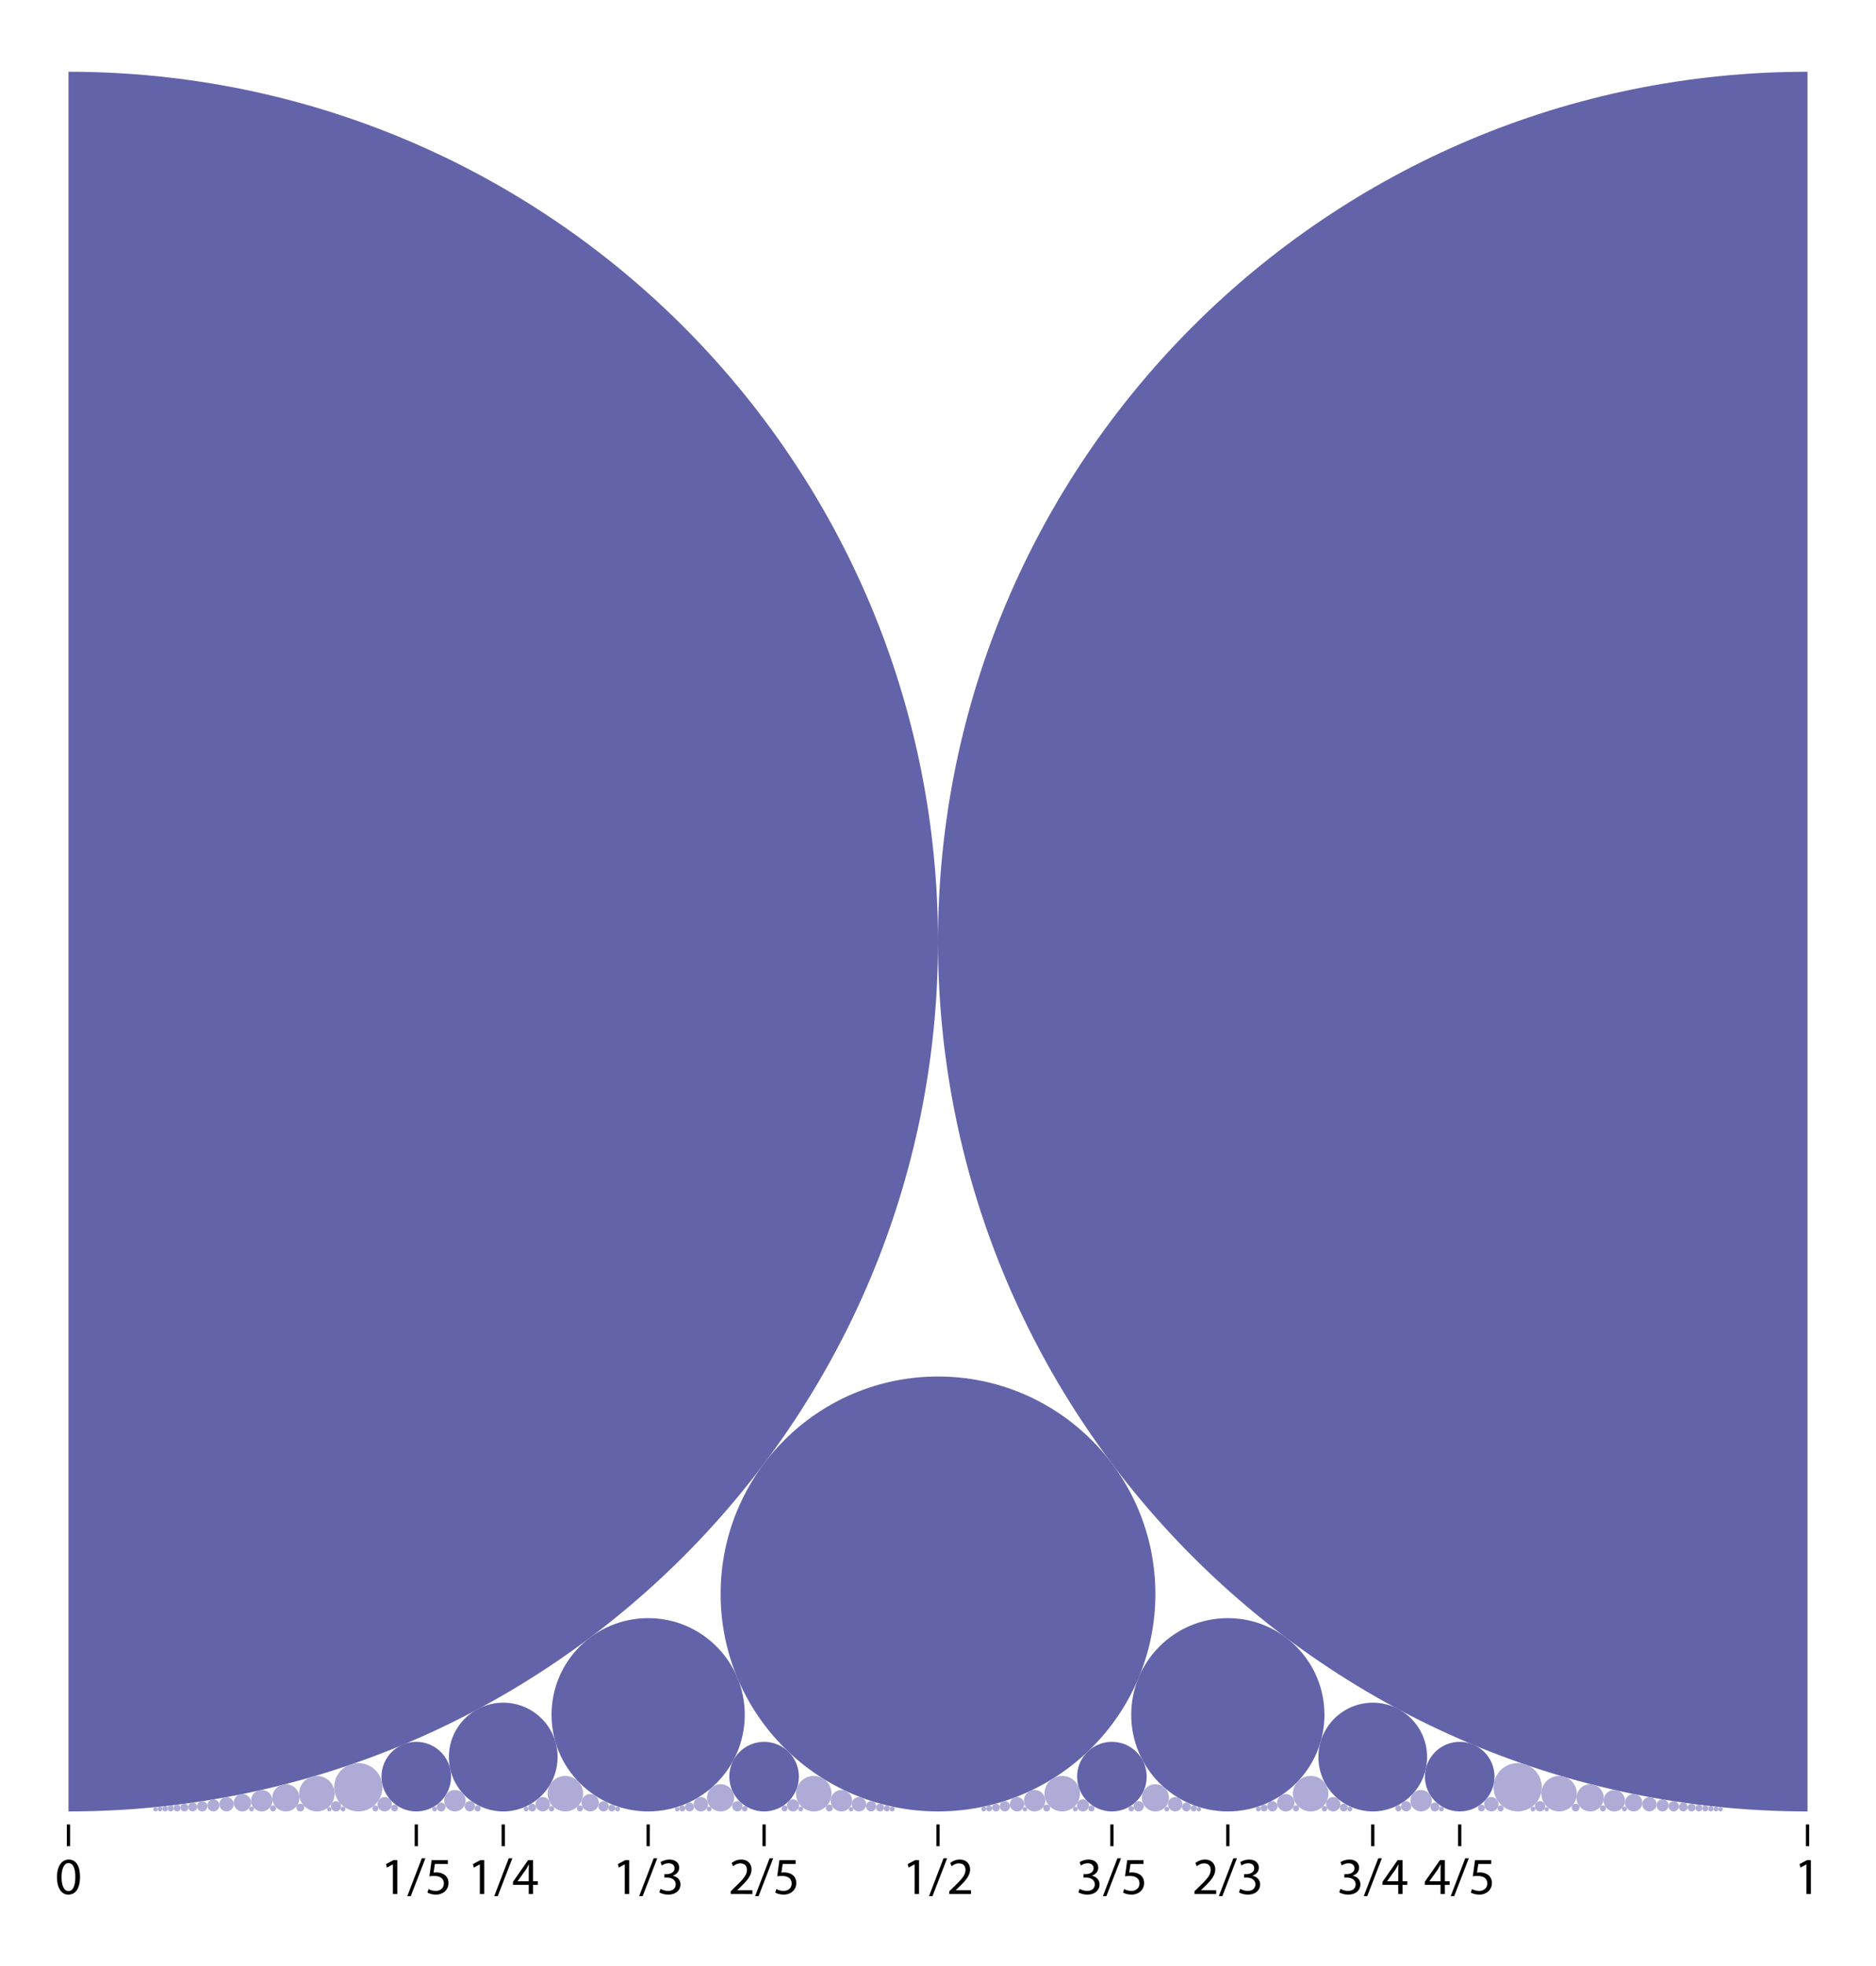 <?xml version="1.0" encoding="utf-8"?>
<!-- Generator: Adobe Illustrator 12.0.1, SVG Export Plug-In . SVG Version: 6.00 Build 51448)  -->
<!DOCTYPE svg PUBLIC "-//W3C//DTD SVG 1.1//EN" "http://www.w3.org/Graphics/SVG/1.1/DTD/svg11.dtd">
<svg  version="1.1" id="Layer_1" xmlns="http://www.w3.org/2000/svg" xmlns:xlink="http://www.w3.org/1999/xlink" width="1294.508" height="1355.998"
	 viewBox="0 0 1294.508 1355.998" style="overflow:visible;enable-background:new 0 0 1294.508 1355.998;" xml:space="preserve">
<g>
	<rect style="fill:none;" width="1294.508" height="1355.998"/>
	<g>
		<g>
			<path style="fill:#6363AA;" d="M47.254,49.498c331.371,0,600,268.629,600,600s-268.629,600-600,600V49.498z"/>
			<path style="fill:#6363AA;" d="M1247.254,1249.498c-331.371,0-600-268.629-600-600s268.629-600,600-600V1249.498z"/>
		</g>
		<g>
			<circle style="fill:#6363AA;" cx="647.254" cy="1099.498" r="150"/>
		</g>
		<g>
			<circle style="fill:#6363AA;" cx="447.254" cy="1182.832" r="66.666"/>
			<circle style="fill:#6363AA;" cx="847.252" cy="1182.832" r="66.666"/>
		</g>
		<g>
			<circle style="fill:#6363AA;" cx="347.254" cy="1211.998" r="37.5"/>
			<circle style="fill:#6363AA;" cx="947.254" cy="1211.998" r="37.5"/>
		</g>
		<g>
			<circle style="fill:#6363AA;" cx="287.254" cy="1225.498" r="24"/>
			<circle style="fill:#6363AA;" cx="527.254" cy="1225.498" r="24"/>
			<circle style="fill:#6363AA;" cx="767.254" cy="1225.498" r="24"/>
			<circle style="fill:#6363AA;" cx="1007.254" cy="1225.498" r="24"/>
		</g>
		<g>
			<circle style="fill:#AEACD6;" cx="247.254" cy="1232.831" r="16.667"/>
			<circle style="fill:#AEACD6;" cx="1047.254" cy="1232.831" r="16.667"/>
		</g>
		<g>
			<circle style="fill:#AEACD6;" cx="218.684" cy="1237.252" r="12.246"/>
			<circle style="fill:#AEACD6;" cx="390.111" cy="1237.252" r="12.246"/>
			<circle style="fill:#AEACD6;" cx="561.539" cy="1237.252" r="12.246"/>
			<circle style="fill:#AEACD6;" cx="732.969" cy="1237.252" r="12.246"/>
			<circle style="fill:#AEACD6;" cx="904.395" cy="1237.252" r="12.246"/>
			<circle style="fill:#AEACD6;" cx="1075.826" cy="1237.252" r="12.246"/>
		</g>
		<g>
			<circle style="fill:#AEACD6;" cx="197.254" cy="1240.123" r="9.375"/>
			<circle style="fill:#AEACD6;" cx="497.254" cy="1240.123" r="9.375"/>
			<circle style="fill:#AEACD6;" cx="797.254" cy="1240.123" r="9.375"/>
			<circle style="fill:#AEACD6;" cx="1097.254" cy="1240.123" r="9.375"/>
		</g>
		<g>
			<circle style="fill:#AEACD6;" cx="180.586" cy="1242.092" r="7.406"/>
			<circle style="fill:#AEACD6;" cx="313.92" cy="1242.092" r="7.406"/>
			<circle style="fill:#AEACD6;" cx="580.588" cy="1242.092" r="7.406"/>
			<path style="fill:#AEACD6;" d="M713.922,1234.686c4.09,0,7.406,3.316,7.406,7.406s-3.316,7.406-7.406,7.406
				c-4.094,0-7.406-3.316-7.406-7.406S709.828,1234.686,713.922,1234.686z"/>
			<circle style="fill:#AEACD6;" cx="980.588" cy="1242.092" r="7.406"/>
			<circle style="fill:#AEACD6;" cx="1113.922" cy="1242.092" r="7.406"/>
		</g>
		<g>
			<circle style="fill:#AEACD6;" cx="167.254" cy="1243.498" r="6"/>
			<circle style="fill:#AEACD6;" cx="407.254" cy="1243.498" r="6"/>
			<circle style="fill:#AEACD6;" cx="887.254" cy="1243.498" r="6"/>
			<circle style="fill:#AEACD6;" cx="1127.254" cy="1243.498" r="6"/>
		</g>
		<g>
			<circle style="fill:#AEACD6;" cx="156.346" cy="1244.539" r="4.959"/>
			<circle style="fill:#AEACD6;" cx="265.436" cy="1244.539" r="4.959"/>
			<circle style="fill:#AEACD6;" cx="374.527" cy="1244.539" r="4.959"/>
			<circle style="fill:#AEACD6;" cx="483.617" cy="1244.539" r="4.959"/>
			<circle style="fill:#AEACD6;" cx="592.709" cy="1244.539" r="4.959"/>
			<circle style="fill:#AEACD6;" cx="701.799" cy="1244.539" r="4.959"/>
			<path style="fill:#AEACD6;" d="M810.889,1239.58c2.742,0,4.959,2.219,4.959,4.957c0,2.74-2.217,4.961-4.959,4.961
				c-2.736,0-4.957-2.221-4.957-4.961C805.932,1241.799,808.152,1239.58,810.889,1239.58z"/>
			<circle style="fill:#AEACD6;" cx="919.98" cy="1244.539" r="4.959"/>
			<circle style="fill:#AEACD6;" cx="1029.07" cy="1244.539" r="4.959"/>
			<path style="fill:#AEACD6;" d="M1138.164,1239.58c2.736,0,4.957,2.219,4.957,4.957c0,2.74-2.221,4.961-4.957,4.961
				c-2.738,0-4.961-2.221-4.961-4.961C1133.203,1241.799,1135.426,1239.58,1138.164,1239.58z"/>
		</g>
		<g>
			<circle style="fill:#AEACD6;" cx="147.254" cy="1245.332" r="4.166"/>
			<circle style="fill:#AEACD6;" cx="547.254" cy="1245.332" r="4.166"/>
			<circle style="fill:#AEACD6;" cx="747.256" cy="1245.332" r="4.166"/>
			<circle style="fill:#AEACD6;" cx="1147.254" cy="1245.332" r="4.166"/>
		</g>
		<g>
			<circle style="fill:#AEACD6;" cx="139.561" cy="1245.949" r="3.549"/>
			<circle style="fill:#AEACD6;" cx="231.869" cy="1245.949" r="3.549"/>
			<circle style="fill:#AEACD6;" cx="324.176" cy="1245.949" r="3.549"/>
			<circle style="fill:#AEACD6;" cx="416.484" cy="1245.949" r="3.549"/>
			<circle style="fill:#AEACD6;" cx="508.793" cy="1245.949" r="3.549"/>
			<circle style="fill:#AEACD6;" cx="601.1" cy="1245.949" r="3.549"/>
			<circle style="fill:#AEACD6;" cx="693.408" cy="1245.949" r="3.549"/>
			<path style="fill:#AEACD6;" d="M785.717,1242.4c1.957,0,3.549,1.586,3.549,3.547s-1.592,3.551-3.549,3.551
				c-1.963,0-3.551-1.59-3.551-3.551S783.754,1242.4,785.717,1242.4z"/>
			<circle style="fill:#AEACD6;" cx="878.023" cy="1245.949" r="3.549"/>
			<circle style="fill:#AEACD6;" cx="970.332" cy="1245.949" r="3.549"/>
			<path style="fill:#AEACD6;" d="M1062.641,1242.4c1.959,0,3.547,1.586,3.547,3.547s-1.588,3.551-3.547,3.551
				c-1.961,0-3.551-1.59-3.551-3.551S1060.68,1242.4,1062.641,1242.4z"/>
			<circle style="fill:#AEACD6;" cx="1154.945" cy="1245.949" r="3.549"/>
		</g>
		<g>
			<circle style="fill:#AEACD6;" cx="132.969" cy="1246.437" r="3.062"/>
			<circle style="fill:#AEACD6;" cx="304.396" cy="1246.437" r="3.062"/>
			<path style="fill:#AEACD6;" d="M475.824,1243.375c1.691,0,3.061,1.371,3.061,3.061c0,1.691-1.369,3.062-3.061,3.062
				c-1.688,0-3.059-1.371-3.059-3.062C472.766,1244.746,474.137,1243.375,475.824,1243.375z"/>
			<path style="fill:#AEACD6;" d="M818.682,1243.375c1.689,0,3.061,1.371,3.061,3.061c0,1.691-1.371,3.062-3.061,3.062
				c-1.688,0-3.059-1.371-3.059-3.062C815.623,1244.746,816.994,1243.375,818.682,1243.375z"/>
			<circle style="fill:#AEACD6;" cx="990.113" cy="1246.437" r="3.062"/>
			<circle style="fill:#AEACD6;" cx="1161.539" cy="1246.437" r="3.062"/>
		</g>
		<g>
			<circle style="fill:#AEACD6;" cx="127.254" cy="1246.83" r="2.668"/>
			<circle style="fill:#AEACD6;" cx="207.254" cy="1246.83" r="2.668"/>
			<circle style="fill:#AEACD6;" cx="367.254" cy="1246.83" r="2.668"/>
			<circle style="fill:#AEACD6;" cx="607.254" cy="1246.83" r="2.668"/>
			<path style="fill:#AEACD6;" d="M687.256,1244.162c1.471,0,2.666,1.195,2.666,2.67s-1.195,2.666-2.666,2.666
				c-1.477,0-2.67-1.191-2.67-2.666S685.779,1244.162,687.256,1244.162z"/>
			<circle style="fill:#AEACD6;" cx="927.254" cy="1246.83" r="2.668"/>
			<circle style="fill:#AEACD6;" cx="1087.254" cy="1246.83" r="2.668"/>
			<circle style="fill:#AEACD6;" cx="1167.254" cy="1246.83" r="2.668"/>
		</g>
		<g>
			<circle style="fill:#AEACD6;" cx="122.254" cy="1247.154" r="2.344"/>
			<circle style="fill:#AEACD6;" cx="272.254" cy="1247.154" r="2.344"/>
			<circle style="fill:#AEACD6;" cx="422.254" cy="1247.154" r="2.344"/>
			<circle style="fill:#AEACD6;" cx="572.254" cy="1247.154" r="2.344"/>
			<circle style="fill:#AEACD6;" cx="722.254" cy="1247.154" r="2.344"/>
			<circle style="fill:#AEACD6;" cx="872.254" cy="1247.154" r="2.344"/>
			<circle style="fill:#AEACD6;" cx="1022.254" cy="1247.154" r="2.344"/>
			<circle style="fill:#AEACD6;" cx="1172.254" cy="1247.154" r="2.344"/>
		</g>
		<g>
			<circle style="fill:#AEACD6;" cx="117.842" cy="1247.422" r="2.076"/>
			<path style="fill:#AEACD6;" d="M188.43,1245.346c1.146,0,2.078,0.93,2.078,2.074c0,1.148-0.932,2.078-2.078,2.078
				c-1.145,0-2.076-0.93-2.076-2.078C186.354,1246.275,187.285,1245.346,188.43,1245.346z"/>
			<path style="fill:#AEACD6;" d="M259.02,1245.346c1.145,0,2.074,0.93,2.074,2.074c0,1.148-0.93,2.078-2.074,2.078
				c-1.148,0-2.078-0.93-2.078-2.078C256.941,1246.275,257.871,1245.346,259.02,1245.346z"/>
			<circle style="fill:#AEACD6;" cx="329.607" cy="1247.422" r="2.076"/>
			<path style="fill:#AEACD6;" d="M400.195,1245.346c1.146,0,2.074,0.93,2.074,2.074c0,1.148-0.928,2.078-2.074,2.078
				c-1.148,0-2.076-0.93-2.076-2.078C398.119,1246.275,399.047,1245.346,400.195,1245.346z"/>
			<circle style="fill:#AEACD6;" cx="470.783" cy="1247.422" r="2.076"/>
			<circle style="fill:#AEACD6;" cx="541.371" cy="1247.422" r="2.076"/>
			<path style="fill:#AEACD6;" d="M611.961,1245.346c1.146,0,2.074,0.93,2.074,2.074c0,1.148-0.928,2.078-2.074,2.078
				c-1.148,0-2.076-0.93-2.076-2.078C609.885,1246.275,610.812,1245.346,611.961,1245.346z"/>
			<path style="fill:#AEACD6;" d="M682.547,1245.346c1.146,0,2.078,0.93,2.078,2.074c0,1.148-0.932,2.078-2.078,2.078
				c-1.145,0-2.076-0.93-2.076-2.078C680.471,1246.275,681.402,1245.346,682.547,1245.346z"/>
			<circle style="fill:#AEACD6;" cx="753.137" cy="1247.422" r="2.076"/>
			<path style="fill:#AEACD6;" d="M823.727,1245.346c1.143,0,2.074,0.93,2.074,2.074c0,1.148-0.932,2.078-2.074,2.078
				c-1.148,0-2.08-0.93-2.08-2.078C821.646,1246.275,822.578,1245.346,823.727,1245.346z"/>
			<circle style="fill:#AEACD6;" cx="894.312" cy="1247.422" r="2.076"/>
			<path style="fill:#AEACD6;" d="M964.902,1245.346c1.145,0,2.074,0.93,2.074,2.074c0,1.148-0.93,2.078-2.074,2.078
				c-1.148,0-2.078-0.93-2.078-2.078C962.824,1246.275,963.754,1245.346,964.902,1245.346z"/>
			<path style="fill:#AEACD6;" d="M1035.49,1245.346c1.146,0,2.074,0.93,2.074,2.074c0,1.148-0.928,2.078-2.074,2.078
				c-1.148,0-2.076-0.93-2.076-2.078C1033.414,1246.275,1034.342,1245.346,1035.49,1245.346z"/>
			<path style="fill:#AEACD6;" d="M1106.078,1245.346c1.145,0,2.074,0.93,2.074,2.074c0,1.148-0.93,2.078-2.074,2.078
				c-1.148,0-2.078-0.93-2.078-2.078C1104,1246.275,1104.93,1245.346,1106.078,1245.346z"/>
			<circle style="fill:#AEACD6;" cx="1176.666" cy="1247.422" r="2.076"/>
		</g>
		<g>
			<circle style="fill:#AEACD6;" cx="113.92" cy="1247.646" r="1.852"/>
			<circle style="fill:#AEACD6;" cx="380.588" cy="1247.646" r="1.852"/>
			<circle style="fill:#AEACD6;" cx="513.922" cy="1247.646" r="1.852"/>
			<circle style="fill:#AEACD6;" cx="780.586" cy="1247.646" r="1.852"/>
			<circle style="fill:#AEACD6;" cx="913.92" cy="1247.646" r="1.852"/>
			<path style="fill:#AEACD6;" d="M1180.586,1245.795c1.023,0,1.852,0.828,1.852,1.852s-0.828,1.852-1.852,1.852
				c-1.02,0-1.848-0.828-1.848-1.852S1179.566,1245.795,1180.586,1245.795z"/>
		</g>
		<g>
			<path style="fill:#AEACD6;" d="M110.412,1246.174c0.916,0,1.662,0.742,1.662,1.664c0,0.916-0.746,1.66-1.662,1.66
				c-0.918,0-1.662-0.744-1.662-1.66C108.75,1246.916,109.494,1246.174,110.412,1246.174z"/>
			<path style="fill:#AEACD6;" d="M173.57,1246.174c0.918,0,1.66,0.742,1.66,1.664c0,0.916-0.742,1.66-1.66,1.66s-1.662-0.744-1.662-1.66
				C171.908,1246.916,172.652,1246.174,173.57,1246.174z"/>
			<path style="fill:#AEACD6;" d="M236.727,1246.174c0.918,0,1.664,0.742,1.664,1.664c0,0.916-0.746,1.66-1.664,1.66
				c-0.916,0-1.66-0.744-1.66-1.66C235.066,1246.916,235.811,1246.174,236.727,1246.174z"/>
			<path style="fill:#AEACD6;" d="M299.885,1246.174c0.92,0,1.662,0.742,1.662,1.664c0,0.916-0.742,1.66-1.662,1.66
				c-0.916,0-1.66-0.744-1.66-1.66C298.225,1246.916,298.969,1246.174,299.885,1246.174z"/>
			<path style="fill:#AEACD6;" d="M363.043,1246.174c0.918,0,1.664,0.742,1.664,1.664c0,0.916-0.746,1.66-1.664,1.66
				s-1.662-0.744-1.662-1.66C361.381,1246.916,362.125,1246.174,363.043,1246.174z"/>
			<path style="fill:#AEACD6;" d="M426.201,1246.174c0.918,0,1.662,0.742,1.662,1.664c0,0.916-0.744,1.66-1.662,1.66
				s-1.662-0.744-1.662-1.66C424.539,1246.916,425.283,1246.174,426.201,1246.174z"/>
			<path style="fill:#AEACD6;" d="M489.359,1246.174c0.918,0,1.662,0.742,1.662,1.664c0,0.916-0.744,1.66-1.662,1.66
				s-1.662-0.744-1.662-1.66C487.697,1246.916,488.441,1246.174,489.359,1246.174z"/>
			<path style="fill:#AEACD6;" d="M552.516,1246.174c0.92,0,1.664,0.742,1.664,1.664c0,0.916-0.744,1.66-1.664,1.66
				c-0.916,0-1.66-0.744-1.66-1.66C550.855,1246.916,551.6,1246.174,552.516,1246.174z"/>
			<path style="fill:#AEACD6;" d="M615.676,1246.174c0.918,0,1.662,0.742,1.662,1.664c0,0.916-0.744,1.66-1.662,1.66
				c-0.92,0-1.662-0.744-1.662-1.66C614.014,1246.916,614.756,1246.174,615.676,1246.174z"/>
			<path style="fill:#AEACD6;" d="M678.832,1246.174c0.918,0,1.662,0.742,1.662,1.664c0,0.916-0.744,1.66-1.662,1.66
				c-0.916,0-1.66-0.744-1.66-1.66C677.172,1246.916,677.916,1246.174,678.832,1246.174z"/>
			<path style="fill:#AEACD6;" d="M741.992,1246.174c0.916,0,1.66,0.742,1.66,1.664c0,0.916-0.744,1.66-1.66,1.66
				c-0.918,0-1.662-0.744-1.662-1.66C740.33,1246.916,741.074,1246.174,741.992,1246.174z"/>
			<path style="fill:#AEACD6;" d="M805.148,1246.174c0.918,0,1.662,0.742,1.662,1.664c0,0.916-0.744,1.66-1.662,1.66
				c-0.916,0-1.66-0.744-1.66-1.66C803.488,1246.916,804.232,1246.174,805.148,1246.174z"/>
			<path style="fill:#AEACD6;" d="M868.305,1246.174c0.92,0,1.664,0.742,1.664,1.664c0,0.916-0.744,1.66-1.664,1.66
				c-0.914,0-1.658-0.744-1.658-1.66C866.646,1246.916,867.391,1246.174,868.305,1246.174z"/>
			<path style="fill:#AEACD6;" d="M931.465,1246.174c0.918,0,1.662,0.742,1.662,1.664c0,0.916-0.744,1.66-1.662,1.66
				s-1.664-0.744-1.664-1.66C929.801,1246.916,930.547,1246.174,931.465,1246.174z"/>
			<path style="fill:#AEACD6;" d="M994.621,1246.174c0.92,0,1.664,0.742,1.664,1.664c0,0.916-0.744,1.66-1.664,1.66
				c-0.918,0-1.66-0.744-1.66-1.66C992.961,1246.916,993.703,1246.174,994.621,1246.174z"/>
			<path style="fill:#AEACD6;" d="M1057.779,1246.174c0.92,0,1.664,0.742,1.664,1.664c0,0.916-0.744,1.66-1.664,1.66
				c-0.916,0-1.662-0.744-1.662-1.66C1056.117,1246.916,1056.863,1246.174,1057.779,1246.174z"/>
			<path style="fill:#AEACD6;" d="M1120.938,1246.174c0.92,0,1.664,0.742,1.664,1.664c0,0.916-0.744,1.66-1.664,1.66
				c-0.918,0-1.66-0.744-1.66-1.66C1119.277,1246.916,1120.02,1246.174,1120.938,1246.174z"/>
			<path style="fill:#AEACD6;" d="M1184.096,1246.174c0.916,0,1.662,0.742,1.662,1.664c0,0.916-0.746,1.66-1.662,1.66
				s-1.662-0.744-1.662-1.66C1182.434,1246.916,1183.18,1246.174,1184.096,1246.174z"/>
		</g>
		<g>
			<circle style="fill:#AEACD6;" cx="107.254" cy="1247.998" r="1.5"/>
			<circle style="fill:#AEACD6;" cx="227.254" cy="1247.998" r="1.5"/>
			<circle style="fill:#AEACD6;" cx="467.254" cy="1247.998" r="1.5"/>
			<circle style="fill:#AEACD6;" cx="587.254" cy="1247.998" r="1.5"/>
			<circle style="fill:#AEACD6;" cx="707.254" cy="1247.998" r="1.5"/>
			<circle style="fill:#AEACD6;" cx="827.254" cy="1247.998" r="1.5"/>
			<circle style="fill:#AEACD6;" cx="1067.254" cy="1247.998" r="1.5"/>
			<circle style="fill:#AEACD6;" cx="1187.254" cy="1247.998" r="1.5"/>
		</g>
	</g>
	<line style="fill:none;stroke:#000000;stroke-width:2.25;" x1="647.256" y1="1258.498" x2="647.256" y2="1273.498"/>
	<line style="fill:none;stroke:#000000;stroke-width:2.25;" x1="447.254" y1="1258.498" x2="447.254" y2="1273.498"/>
	<line style="fill:none;stroke:#000000;stroke-width:2.25;" x1="847.252" y1="1258.498" x2="847.252" y2="1273.498"/>
	<line style="fill:none;stroke:#000000;stroke-width:2.25;" x1="347.254" y1="1258.498" x2="347.254" y2="1273.498"/>
	<line style="fill:none;stroke:#000000;stroke-width:2.25;" x1="947.254" y1="1258.498" x2="947.254" y2="1273.498"/>
	<line style="fill:none;stroke:#000000;stroke-width:2.25;" x1="287.254" y1="1258.498" x2="287.254" y2="1273.498"/>
	<line style="fill:none;stroke:#000000;stroke-width:2.25;" x1="527.254" y1="1258.498" x2="527.254" y2="1273.498"/>
	<line style="fill:none;stroke:#000000;stroke-width:2.25;" x1="767.254" y1="1258.498" x2="767.254" y2="1273.498"/>
	<line style="fill:none;stroke:#000000;stroke-width:2.25;" x1="1007.254" y1="1258.498" x2="1007.254" y2="1273.498"/>
	<line style="fill:none;stroke:#000000;stroke-width:2.25;" x1="1247.254" y1="1258.498" x2="1247.254" y2="1273.498"/>
	<line style="fill:none;stroke:#000000;stroke-width:2.25;" x1="47.254" y1="1258.498" x2="47.254" y2="1273.498"/>
	<g>
		<path d="M631.109,1286.052h-0.072l-4.068,2.196l-0.612-2.412l5.112-2.736h2.7v23.4h-3.06V1286.052z"/>
		<path d="M641.044,1307.94l10.008-26.101h2.484l-10.08,26.101H641.044z"/>
		<path d="M655.048,1306.5v-1.944l2.484-2.412c5.976-5.688,8.712-8.712,8.712-12.239c0-2.376-1.116-4.572-4.608-4.572
			c-2.124,0-3.888,1.08-4.968,1.979l-1.008-2.231c1.584-1.332,3.924-2.376,6.624-2.376c5.004,0,7.128,3.456,7.128,6.804
			c0,4.32-3.132,7.812-8.064,12.564l-1.836,1.728v0.072h10.477v2.628H655.048z"/>
	</g>
	<g>
		<path d="M431.109,1286.054h-0.072l-4.068,2.196l-0.612-2.412l5.112-2.736h2.7v23.4h-3.06V1286.054z"/>
		<path d="M441.044,1307.942l10.008-26.101h2.484l-10.08,26.101H441.044z"/>
		<path d="M455.804,1302.902c0.9,0.54,2.952,1.439,5.184,1.439c4.032,0,5.328-2.556,5.292-4.536c-0.036-3.275-2.988-4.68-6.048-4.68
			h-1.764v-2.376h1.764c2.304,0,5.22-1.188,5.22-3.96c0-1.872-1.188-3.528-4.104-3.528c-1.872,0-3.672,0.828-4.68,1.548
			l-0.864-2.304c1.26-0.9,3.636-1.8,6.156-1.8c4.608,0,6.696,2.735,6.696,5.58c0,2.447-1.476,4.5-4.32,5.544v0.072
			c2.88,0.539,5.22,2.699,5.22,5.976c0,3.744-2.952,7.021-8.532,7.021c-2.628,0-4.932-0.828-6.084-1.585L455.804,1302.902z"/>
	</g>
	<g>
		<path d="M824.229,1306.5v-1.944l2.484-2.412c5.976-5.688,8.712-8.712,8.712-12.239c0-2.376-1.116-4.572-4.608-4.572
			c-2.124,0-3.888,1.08-4.968,1.979l-1.008-2.231c1.584-1.332,3.924-2.376,6.624-2.376c5.004,0,7.128,3.456,7.128,6.804
			c0,4.32-3.132,7.812-8.064,12.564l-1.836,1.728v0.072h10.477v2.628H824.229z"/>
		<path d="M841.041,1307.94l10.008-26.101h2.484l-10.08,26.101H841.041z"/>
		<path d="M855.801,1302.9c0.9,0.54,2.952,1.439,5.184,1.439c4.032,0,5.328-2.556,5.293-4.536c-0.036-3.275-2.988-4.68-6.049-4.68
			h-1.764v-2.376h1.764c2.305,0,5.221-1.188,5.221-3.96c0-1.872-1.188-3.528-4.104-3.528c-1.872,0-3.672,0.828-4.68,1.548
			l-0.864-2.304c1.26-0.9,3.636-1.8,6.156-1.8c4.607,0,6.696,2.735,6.696,5.58c0,2.447-1.477,4.5-4.32,5.544v0.072
			c2.88,0.539,5.22,2.699,5.22,5.976c0,3.744-2.952,7.021-8.532,7.021c-2.628,0-4.932-0.828-6.084-1.585L855.801,1302.9z"/>
	</g>
	<g>
		<path d="M331.108,1286.054h-0.072l-4.068,2.196l-0.612-2.412l5.112-2.736h2.7v23.4h-3.06V1286.054z"/>
		<path d="M341.043,1307.942l10.008-26.101h2.484l-10.08,26.101H341.043z"/>
		<path d="M364.839,1306.502v-6.372h-10.872v-2.052l10.44-14.977h3.42v14.58h3.276v2.448h-3.276v6.372H364.839z M364.839,1297.682
			v-7.848c0-1.225,0.036-2.448,0.108-3.672h-0.108c-0.72,1.368-1.296,2.376-1.944,3.492l-5.724,7.956v0.071H364.839z"/>
	</g>
	<g>
		<path d="M924.986,1302.9c0.9,0.54,2.952,1.439,5.184,1.439c4.032,0,5.328-2.556,5.293-4.536c-0.036-3.275-2.988-4.68-6.049-4.68
			h-1.764v-2.376h1.764c2.305,0,5.221-1.188,5.221-3.96c0-1.872-1.188-3.528-4.104-3.528c-1.872,0-3.672,0.828-4.68,1.548
			l-0.864-2.304c1.26-0.9,3.636-1.8,6.156-1.8c4.607,0,6.696,2.735,6.696,5.58c0,2.447-1.477,4.5-4.32,5.544v0.072
			c2.88,0.539,5.22,2.699,5.22,5.976c0,3.744-2.952,7.021-8.532,7.021c-2.628,0-4.932-0.828-6.084-1.585L924.986,1302.9z"/>
		<path d="M941.042,1307.94l10.008-26.101h2.484l-10.08,26.101H941.042z"/>
		<path d="M964.838,1306.5v-6.372h-10.872v-2.052l10.44-14.977h3.42v14.58h3.275v2.448h-3.275v6.372H964.838z M964.838,1297.68
			v-7.848c0-1.225,0.036-2.448,0.108-3.672h-0.108c-0.72,1.368-1.296,2.376-1.944,3.492l-5.724,7.956v0.071H964.838z"/>
	</g>
	<g>
		<path d="M271.108,1286.054h-0.072l-4.068,2.196l-0.612-2.412l5.112-2.736h2.7v23.4h-3.06V1286.054z"/>
		<path d="M281.043,1307.942l10.008-26.101h2.484l-10.08,26.101H281.043z"/>
		<path d="M309.015,1285.766h-8.928l-0.9,5.94c0.54-0.072,1.044-0.145,1.908-0.145c1.836,0,3.6,0.396,5.04,1.261
			c1.836,1.008,3.348,3.06,3.348,6.084c0,4.571-3.636,7.992-8.712,7.992c-2.556,0-4.68-0.721-5.832-1.44l0.792-2.412
			c0.972,0.576,2.88,1.296,5.04,1.296c2.952,0,5.544-1.944,5.508-5.112c0-3.096-2.052-5.22-6.696-5.22
			c-1.368,0-2.412,0.108-3.276,0.252l1.512-11.16h11.196V1285.766z"/>
	</g>
	<g>
		<path d="M504.232,1306.502v-1.944l2.484-2.412c5.976-5.688,8.712-8.712,8.712-12.239c0-2.376-1.116-4.572-4.608-4.572
			c-2.124,0-3.888,1.08-4.968,1.979l-1.008-2.231c1.584-1.332,3.924-2.376,6.624-2.376c5.004,0,7.128,3.456,7.128,6.804
			c0,4.32-3.132,7.812-8.064,12.564l-1.836,1.728v0.072h10.476v2.628H504.232z"/>
		<path d="M521.043,1307.942l10.008-26.101h2.484l-10.08,26.101H521.043z"/>
		<path d="M549.015,1285.766h-8.928l-0.9,5.94c0.54-0.072,1.044-0.145,1.908-0.145c1.836,0,3.6,0.396,5.04,1.261
			c1.836,1.008,3.348,3.06,3.348,6.084c0,4.571-3.636,7.992-8.712,7.992c-2.556,0-4.68-0.721-5.832-1.44l0.792-2.412
			c0.972,0.576,2.88,1.296,5.04,1.296c2.952,0,5.544-1.944,5.508-5.112c0-3.096-2.052-5.22-6.696-5.22
			c-1.368,0-2.412,0.108-3.276,0.252l1.512-11.16h11.196V1285.766z"/>
	</g>
	<g>
		<path d="M744.988,1302.902c0.9,0.54,2.952,1.439,5.184,1.439c4.032,0,5.328-2.556,5.293-4.536c-0.036-3.275-2.988-4.68-6.049-4.68
			h-1.764v-2.376h1.764c2.305,0,5.221-1.188,5.221-3.96c0-1.872-1.188-3.528-4.104-3.528c-1.872,0-3.672,0.828-4.68,1.548
			l-0.864-2.304c1.26-0.9,3.636-1.8,6.156-1.8c4.607,0,6.696,2.735,6.696,5.58c0,2.447-1.477,4.5-4.32,5.544v0.072
			c2.88,0.539,5.22,2.699,5.22,5.976c0,3.744-2.952,7.021-8.532,7.021c-2.628,0-4.932-0.828-6.084-1.585L744.988,1302.902z"/>
		<path d="M761.044,1307.942l10.008-26.101h2.484l-10.08,26.101H761.044z"/>
		<path d="M789.016,1285.766h-8.928l-0.9,5.94c0.54-0.072,1.044-0.145,1.908-0.145c1.836,0,3.6,0.396,5.04,1.261
			c1.836,1.008,3.348,3.06,3.348,6.084c0,4.571-3.636,7.992-8.712,7.992c-2.556,0-4.68-0.721-5.832-1.44l0.792-2.412
			c0.973,0.576,2.88,1.296,5.04,1.296c2.952,0,5.544-1.944,5.509-5.112c0-3.096-2.053-5.22-6.696-5.22
			c-1.368,0-2.412,0.108-3.276,0.252l1.512-11.16h11.196V1285.766z"/>
	</g>
	<g>
		<path d="M994.022,1306.5v-6.372H983.15v-2.052l10.44-14.977h3.42v14.58h3.275v2.448h-3.275v6.372H994.022z M994.022,1297.68
			v-7.848c0-1.225,0.036-2.448,0.108-3.672h-0.108c-0.72,1.368-1.296,2.376-1.944,3.492l-5.724,7.956v0.071H994.022z"/>
		<path d="M1001.042,1307.94l10.008-26.101h2.484l-10.08,26.101H1001.042z"/>
		<path d="M1029.014,1285.764h-8.928l-0.9,5.94c0.54-0.072,1.044-0.145,1.908-0.145c1.836,0,3.601,0.396,5.04,1.261
			c1.836,1.008,3.348,3.06,3.348,6.084c0,4.571-3.636,7.992-8.712,7.992c-2.556,0-4.68-0.721-5.832-1.44l0.792-2.412
			c0.973,0.576,2.88,1.296,5.04,1.296c2.952,0,5.544-1.944,5.509-5.112c0-3.096-2.053-5.22-6.696-5.22
			c-1.368,0-2.412,0.108-3.276,0.252l1.512-11.16h11.196V1285.764z"/>
	</g>
	<g>
		<path d="M1246.515,1286.052h-0.072l-4.067,2.196l-0.612-2.412l5.112-2.736h2.699v23.4h-3.06V1286.052z"/>
	</g>
	<g>
		<path d="M47.09,1306.896c-4.572,0-7.704-4.284-7.776-12.024c0-7.884,3.42-12.168,8.172-12.168c4.896,0,7.74,4.392,7.74,11.844
			c0,7.956-2.988,12.349-8.1,12.349H47.09z M47.234,1304.448c3.204,0,4.752-3.78,4.752-9.756c0-5.761-1.44-9.541-4.752-9.541
			c-2.88,0-4.752,3.673-4.752,9.541c-0.072,6.084,1.8,9.756,4.716,9.756H47.234z"/>
	</g>
</g>
</svg>
